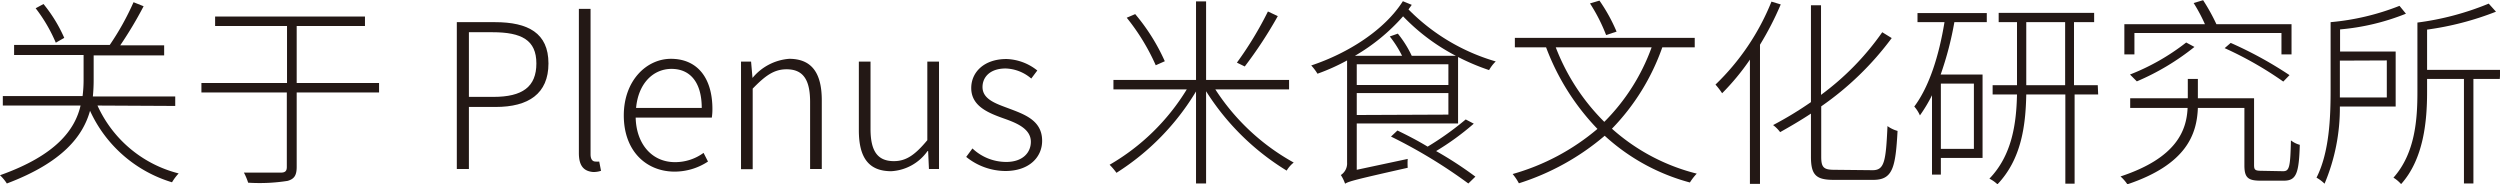 <svg xmlns="http://www.w3.org/2000/svg" viewBox="0 0 248.24 18.3"><defs><style>.cls-1{fill:#231815;}</style></defs><title>menu-txt-corp_1</title><g id="レイヤー_2" data-name="レイヤー 2"><g id="PC"><path class="cls-1" d="M9.68,10.48a12.1,12.1,0,0,0,8.06,6.74,5.05,5.05,0,0,0-.66.88A13.09,13.09,0,0,1,8.94,11c-.7,2.5-2.7,5.12-8.26,7.22A4.32,4.32,0,0,0,0,17.4c5.64-2,7.46-4.58,8-6.92H.28V9.54H8.2a12.67,12.67,0,0,0,.1-1.7V5.46H1.4v-1h9.5A26.48,26.48,0,0,0,13.26.22l1,.4A39,39,0,0,1,11.94,4.5H16.3v1h-7v2.4a16.52,16.52,0,0,1-.08,1.68H17.4v.94ZM5.54,4.24a15.43,15.43,0,0,0-2-3.42L4.32.4A14.51,14.51,0,0,1,6.38,3.76Z"/><path class="cls-1" d="M37.64,9.18H29.46v7.4c0,.88-.28,1.2-.9,1.38a17.82,17.82,0,0,1-3.92.18,6,6,0,0,0-.42-1c1.74,0,3.24,0,3.66,0s.6-.14.6-.56V9.18H20V8.24h8.5V2.58H21.36V1.64H36.24v.94H29.46V8.24h8.18Z"/><path class="cls-1" d="M45.36,2.2h3.78c3.3,0,5.32,1.08,5.32,4.1s-2,4.32-5.24,4.32H46.56v6.16h-1.2ZM49,9.62c2.88,0,4.26-1,4.26-3.32S51.8,3.2,48.9,3.2H46.56V9.62Z"/><path class="cls-1" d="M57.48,15.2V.88h1.16V15.32c0,.5.2.72.48.72a1.79,1.79,0,0,0,.38,0l.18.92a2.35,2.35,0,0,1-.78.12C57.94,17,57.48,16.44,57.48,15.2Z"/><path class="cls-1" d="M61.94,11.46c0-3.46,2.26-5.62,4.68-5.62,2.58,0,4.12,1.84,4.12,5a5.53,5.53,0,0,1-.06.84H63.12c.06,2.6,1.6,4.42,3.9,4.42a4.77,4.77,0,0,0,2.84-.92l.44.86a6,6,0,0,1-3.4,1C64.16,17,61.94,15,61.94,11.46Zm7.74-.74c0-2.58-1.18-3.88-3-3.88s-3.3,1.44-3.52,3.88Z"/><path class="cls-1" d="M73.58,6.12h1l.14,1.62h0a5.24,5.24,0,0,1,3.64-1.9c2.22,0,3.24,1.38,3.24,4.12v6.82H80.44V10.12c0-2.22-.7-3.24-2.34-3.24-1.24,0-2.12.64-3.36,1.92v8H73.58Z"/><path class="cls-1" d="M85.28,12.94V6.12h1.16V12.8c0,2.18.68,3.2,2.32,3.2,1.24,0,2.12-.64,3.32-2.08V6.12h1.16V16.78h-1L92.16,15H92.1a4.73,4.73,0,0,1-3.6,2C86.28,17,85.28,15.68,85.28,12.94Z"/><path class="cls-1" d="M95.94,15.58l.62-.84a4.88,4.88,0,0,0,3.36,1.34c1.62,0,2.44-.92,2.44-2,0-1.26-1.34-1.84-2.58-2.28-1.58-.56-3.34-1.22-3.34-3.06,0-1.56,1.26-2.88,3.5-2.88A5.15,5.15,0,0,1,103,7l-.6.8a4.09,4.09,0,0,0-2.54-1c-1.58,0-2.3.88-2.3,1.84,0,1.18,1.24,1.62,2.48,2.08,1.64.62,3.44,1.2,3.44,3.26,0,1.64-1.3,3-3.66,3A6.25,6.25,0,0,1,95.94,15.58Z"/><path class="cls-1" d="M120.68,8.88a21.85,21.85,0,0,0,7.78,7.26,3,3,0,0,0-.7.8,24.67,24.67,0,0,1-8-7.88v9.16h-1V9.08a24.46,24.46,0,0,1-7.9,8.08,6.53,6.53,0,0,0-.68-.8,21.7,21.7,0,0,0,7.66-7.48h-7.28V7.94h8.2V.14h1v7.8H128v.94Zm-5.92-2.4a21.07,21.07,0,0,0-2.88-4.72l.84-.36a19.66,19.66,0,0,1,2.94,4.68ZM126.88,1.6a42.26,42.26,0,0,1-3.28,5l-.78-.38a35,35,0,0,0,3.08-5.08Z"/><path class="cls-1" d="M140.18.48c-.1.16-.22.3-.32.46a20,20,0,0,0,8.66,5.16,3.8,3.8,0,0,0-.66.86,22.1,22.1,0,0,1-3.08-1.3v6.6H134.72v4.6l5.06-1.08a6.43,6.43,0,0,0,0,.88c-5.24,1.18-5.82,1.34-6.22,1.58a3.8,3.8,0,0,0-.42-.86,1.37,1.37,0,0,0,.62-1.24V6a20.33,20.33,0,0,1-2.94,1.32,4.91,4.91,0,0,0-.62-.82c3.68-1.22,7.3-3.54,9.1-6.38Zm4.38,5.06a20.06,20.06,0,0,1-5.24-3.92,19.29,19.29,0,0,1-4.78,3.92h4.68A10.92,10.92,0,0,0,138,3.62l.8-.28a10.62,10.62,0,0,1,1.38,2.2Zm-9.84.84V8.44h9.1V6.38Zm9.1,5V9.24h-9.1v2.18Zm2.52.9A26.19,26.19,0,0,1,142.6,15a37,37,0,0,1,3.9,2.54l-.7.68a50.67,50.67,0,0,0-7.68-4.66l.64-.6c1,.48,2,1,3,1.6a29.74,29.74,0,0,0,3.78-2.7Z"/><path class="cls-1" d="M165.06,4.7a22.1,22.1,0,0,1-5,8.08,19.85,19.85,0,0,0,8.42,4.46,5.74,5.74,0,0,0-.68.88,20.27,20.27,0,0,1-8.46-4.64,24.48,24.48,0,0,1-8.52,4.72,5.31,5.31,0,0,0-.62-.92,22.42,22.42,0,0,0,8.42-4.48,23.57,23.57,0,0,1-5.1-8.1h-3.1V3.76h17.86V4.7Zm-10.58,0a21.08,21.08,0,0,0,4.82,7.4A20.1,20.1,0,0,0,164,4.7Zm5-1.22A16.85,16.85,0,0,0,157.88.34l.94-.28a16.65,16.65,0,0,1,1.7,3.08Z"/><path class="cls-1" d="M176.82.44a30.22,30.22,0,0,1-2.06,4V18.26h-1V5.92A23.67,23.67,0,0,1,171,9.26a7,7,0,0,0-.66-.86A23.66,23.66,0,0,0,175.9.16Zm9.12,16.46c1.18,0,1.32-.88,1.48-4.38a3.09,3.09,0,0,0,1,.48c-.2,3.66-.48,4.86-2.42,4.86h-3.9c-1.76,0-2.28-.46-2.28-2.3V11.28c-1,.66-2.06,1.28-3.06,1.84a3.32,3.32,0,0,0-.7-.7,35.56,35.56,0,0,0,3.76-2.28V.52h1v8.9a26.68,26.68,0,0,0,6.08-6.22l.94.58a29.83,29.83,0,0,1-7,6.78v5c0,1.06.24,1.3,1.3,1.3Z"/><path class="cls-1" d="M190.4,1.3h6.88v.9h-3.22a32.35,32.35,0,0,1-1.36,5.2h4.16v8.28h-4.14v1.66h-.88V9.46a15.12,15.12,0,0,1-1.2,2,3.26,3.26,0,0,0-.56-.88c1.5-2,2.46-5.08,3-8.38H190.4Zm2.32,7v6.48H196V8.3Zm15.62,1.08H206v8.86h-.92V9.38H201.2c-.06,3.14-.5,6.44-2.86,8.92a3.36,3.36,0,0,0-.8-.56c2.26-2.34,2.68-5.5,2.74-8.36h-2.42V8.46h2.42V2.2h-1.82V1.28h9.48V2.2h-2V8.46h2.36Zm-3.28-.92V2.2H201.2V8.46Z"/><path class="cls-1" d="M226.7,17c.62,0,.72-.38.78-3.06a2.43,2.43,0,0,0,.88.44c-.08,2.86-.36,3.56-1.58,3.56h-2.32c-1.24,0-1.6-.3-1.6-1.52v-5.7h-4.62c-.1,2.58-1.1,5.6-7,7.58a4.14,4.14,0,0,0-.68-.78c5.58-1.84,6.56-4.58,6.66-6.8h-5.7V9.76h5.72V7.84h1V9.76h5.58v6.62c0,.48.1.58.74.58ZM211.94,5.4h-1v-3h8a16.4,16.4,0,0,0-1.12-2.1l.94-.28a19.51,19.51,0,0,1,1.32,2.38h7.46v3h-1V3.28H211.94Zm-.44,2a22.11,22.11,0,0,0,5.58-3.18l.82.44a24.35,24.35,0,0,1-5.72,3.42Zm10-3.14a38.88,38.88,0,0,1,5.84,3.2l-.62.64a35.41,35.41,0,0,0-5.82-3.32Z"/><path class="cls-1" d="M232.34,10.58a19.32,19.32,0,0,1-1.52,7.66,3.8,3.8,0,0,0-.8-.6c1.28-2.52,1.4-6,1.4-8.64V2.2A24.38,24.38,0,0,0,238.26.58l.64.78a22.75,22.75,0,0,1-6.54,1.56v2.2h5.52v5.46Zm0-4.56V9.68H237V6Zm15.88,1.82h-2.62V18.22h-.94V7.84H241v1.3c0,2.84-.32,6.62-2.58,9.14a3.39,3.39,0,0,0-.76-.64c2.16-2.42,2.38-5.8,2.38-8.5V2.24A27.92,27.92,0,0,0,247.12.36l.72.8A29.38,29.38,0,0,1,241,2.94v4h7.28Z"/></g></g></svg>